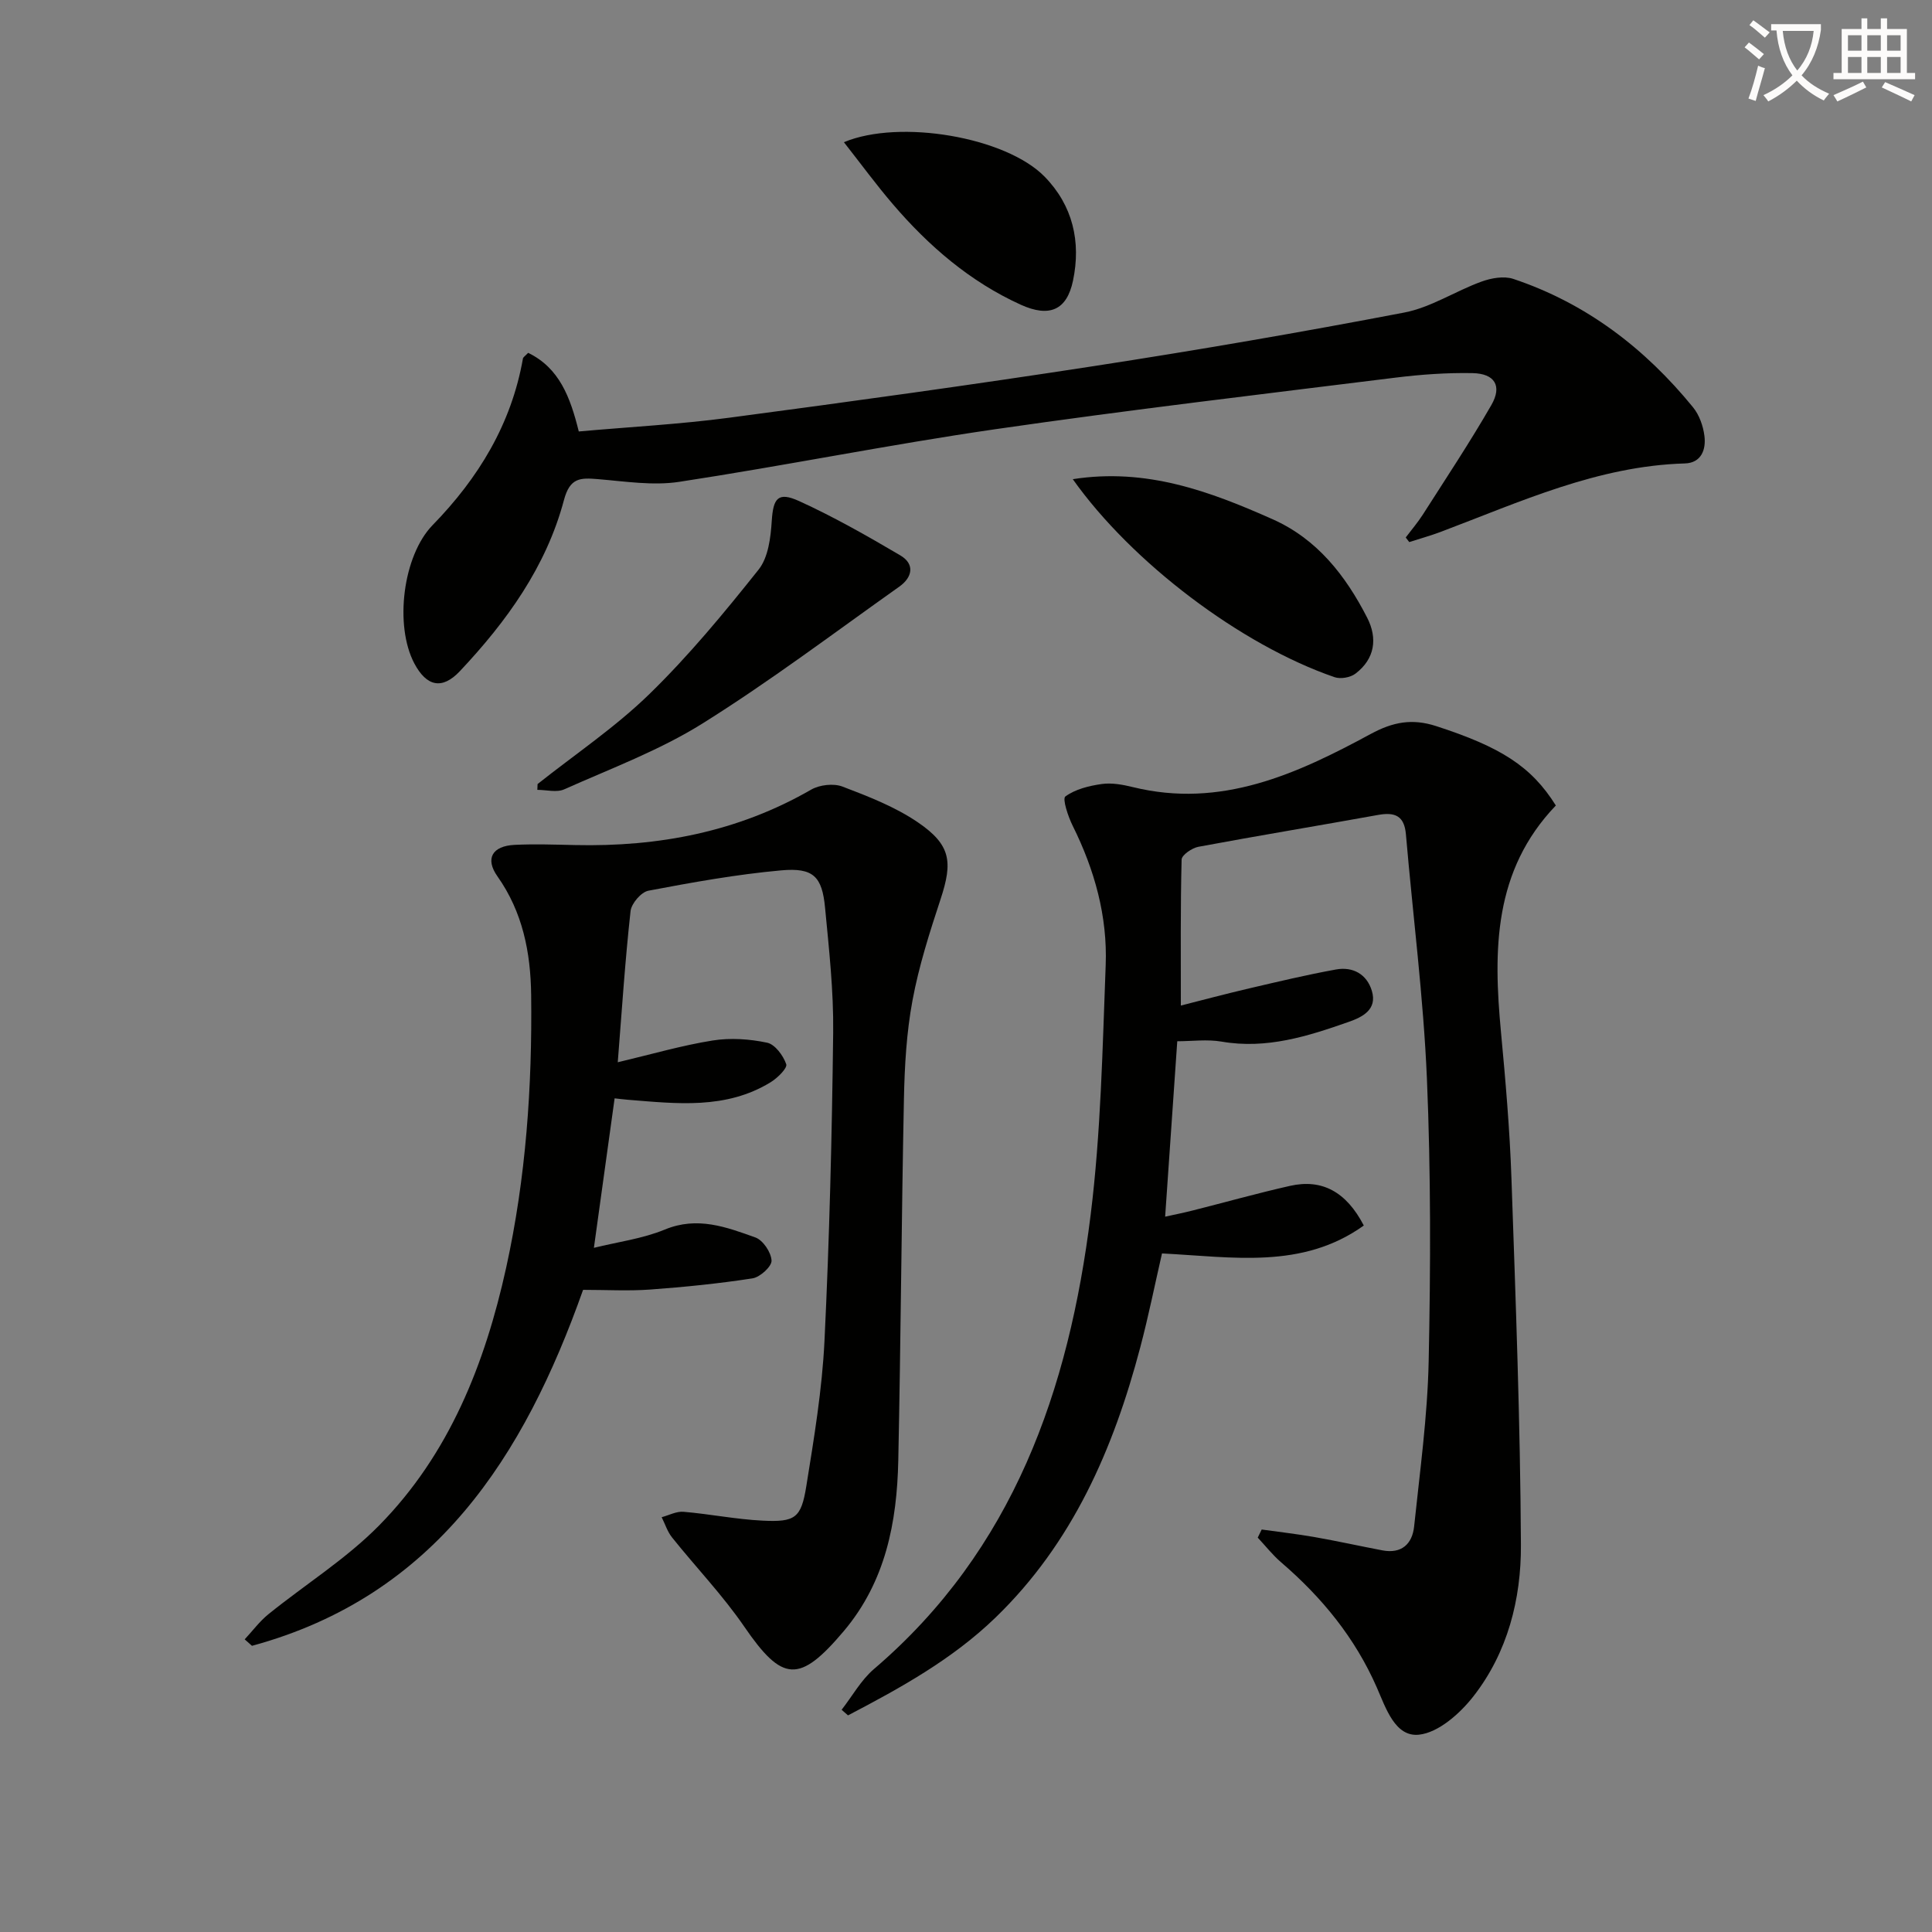 <svg enable-background="new 0 0 400 400" viewBox="0 0 400 400" xmlns="http://www.w3.org/2000/svg"><rect x="0" y="0" width="400" height="400" fill="#808080" stroke="none"/><path d="m362.1 8.8c1.1.8 2.1 1.6 3.1 2.4l-1 1.1c-1.3-1.1-2.3-2-3-2.5zm1.9 4.8c.5.2.9.4 1.4.5-.6 2.3-1.3 4.5-1.9 6.8l-1.5-.5c.8-2.1 1.4-4.3 2-6.8zm-1-9.4c1.3.9 2.4 1.8 3.4 2.5l-1 1.1c-1.4-1.2-2.4-2.1-3.2-2.6zm3.7 2.2v-1.4h10.3v1.2c-.5 3.6-1.8 6.8-4 9.4 1.5 1.6 3.4 2.8 5.7 3.8-.3.4-.7.8-1.1 1.4-2.3-1.1-4.1-2.5-5.6-4.1-1.6 1.6-3.6 3.1-5.9 4.3-.3-.5-.7-.9-1-1.3 2.4-1.1 4.4-2.5 6-4.1-1.9-2.5-3-5.6-3.3-9.3h-1.1zm8.8 0h-6.4c.3 3.3 1.3 6 3 8.2 2-2.3 3.1-5.1 3.4-8.2z" fill="#fcfbfa"/><path d="m385.3 3.8h1.3v2.2h2.8v-2.2h1.3v2.2h4.1v9.1h1.7v1.3h-16.9v-1.3h1.7v-9.1h4.1v-2.2zm.4 13.1.7 1.2c-1.8.9-3.8 1.9-6 2.9-.2-.4-.5-.8-.8-1.3 2.3-1 4.3-1.9 6.1-2.8zm-3.1-6.4h2.8v-3.2h-2.8zm0 4.6h2.8v-3.3h-2.8zm4-4.6h2.8v-3.2h-2.8zm0 4.6h2.8v-3.3h-2.8zm3.7 1.9c2.1.9 4.1 1.8 6.1 2.7l-.7 1.3c-2.2-1.1-4.2-2-6.1-2.9zm3.2-9.7h-2.8v3.2h2.8zm-2.8 7.8h2.8v-3.3h-2.8z" fill="#fcfbfa"/><g fill="#010100"><path d="m322.12 166.77c-12.93 13.49-12.95 29.96-11.36 46.9.95 10.09 1.82 20.21 2.17 30.34.88 25.28 1.83 50.56 1.96 75.85.06 11.2-2.75 22.27-9.83 31.34-2.78 3.56-7.24 7.53-11.29 7.95-4.93.52-6.86-5.55-8.7-9.74-4.51-10.31-11.38-18.69-19.83-25.95-1.77-1.52-3.23-3.4-4.84-5.11.27-.56.54-1.12.82-1.68 3.62.51 7.26.92 10.87 1.55 4.73.83 9.42 1.87 14.13 2.77 3.97.75 6.18-1.34 6.56-4.96 1.19-11.38 2.77-22.78 3.01-34.19.41-19.48.46-39.01-.36-58.48-.72-16.9-2.9-33.74-4.35-50.62-.33-3.85-2.28-4.64-5.74-4.02-12.4 2.24-24.84 4.29-37.23 6.6-1.33.25-3.45 1.71-3.47 2.65-.25 9.93-.16 19.87-.16 30.22 4.27-1.08 9.2-2.4 14.17-3.56 5.97-1.39 11.93-2.82 17.96-3.91 3.49-.63 6.38.97 7.42 4.43 1.17 3.91-2.01 5.44-4.79 6.42-8.48 2.98-17.01 5.69-26.29 4.09-3.02-.52-6.2-.08-9.21-.08-.85 12.28-1.66 24.01-2.51 36.32 1.65-.37 3.65-.76 5.62-1.26 6.75-1.7 13.45-3.59 20.24-5.12 6.62-1.49 11.64 1.22 15.27 8.21-12.76 9.13-27.12 6.52-41.78 5.78-1.46 6.35-2.78 12.94-4.5 19.44-5.55 21.03-14.02 40.54-30.01 55.99-8.94 8.63-19.65 14.54-30.5 20.21-.44-.39-.88-.77-1.32-1.16 2.21-2.83 4.01-6.14 6.69-8.43 28.91-24.7 40.36-57.84 44.86-93.98 2.13-17.11 2.46-34.47 3.12-51.74.39-10.11-2.29-19.74-6.82-28.85-.96-1.92-2.18-5.61-1.53-6.09 2.07-1.51 4.91-2.21 7.55-2.58 2.07-.29 4.34.13 6.42.64 18.24 4.49 33.95-2.71 49.23-10.99 4.64-2.51 8.59-3.25 13.57-1.64 13.27 4.31 19.68 8.27 24.78 16.44z"/><path d="m127.9 219.93c7.09-1.68 13.32-3.5 19.67-4.51 3.66-.58 7.62-.31 11.26.46 1.63.35 3.34 2.67 3.95 4.45.28.81-1.82 2.87-3.22 3.73-9.28 5.69-19.49 4.44-29.61 3.63-.95-.08-1.89-.2-2.7-.29-1.41 10.21-2.79 20.17-4.29 30.95 4.92-1.22 10.07-1.88 14.7-3.79 6.73-2.78 12.72-.51 18.73 1.64 1.58.56 3.28 3.1 3.35 4.8.05 1.21-2.38 3.43-3.94 3.67-7.03 1.09-14.14 1.8-21.24 2.32-4.46.32-8.97.06-13.84.06-12.21 34.46-30.6 63.38-68.55 73.7-.5-.45-1.01-.89-1.51-1.34 1.63-1.75 3.08-3.72 4.92-5.21 7.61-6.15 16.07-11.43 22.89-18.35 14.55-14.76 21.94-33.48 26.33-53.41 4.09-18.59 5.4-37.48 5.17-56.48-.11-8.77-1.75-17.12-6.98-24.52-2.59-3.66-1.1-6.29 3.56-6.52 4.15-.2 8.33-.05 12.49.04 17.29.39 33.71-2.72 48.89-11.47 1.75-1.01 4.64-1.34 6.49-.64 5.38 2.05 10.9 4.19 15.61 7.4 6.85 4.67 7.25 8.18 4.72 15.87-2.27 6.9-4.51 13.89-5.83 21.02-1.24 6.66-1.63 13.53-1.77 20.32-.51 24.97-.65 49.94-1.17 74.9-.27 12.82-2.63 25.09-11.29 35.35-9.19 10.88-12.71 10.57-20.59-.92-4.47-6.52-10.01-12.29-14.96-18.48-.96-1.2-1.44-2.78-2.15-4.19 1.51-.4 3.06-1.25 4.53-1.12 5.45.46 10.86 1.56 16.32 1.83 6.78.34 8.03-.51 9.09-7.09 1.61-9.99 3.28-20.04 3.77-30.12 1.03-21.26 1.55-42.56 1.8-63.84.1-8.61-.86-17.25-1.68-25.85-.61-6.46-2.42-8.33-9.08-7.73-9.22.83-18.38 2.48-27.49 4.21-1.5.28-3.53 2.65-3.7 4.23-1.13 10.24-1.8 20.51-2.65 31.29z"/><path d="m291.04 111.28c1.18-1.57 2.47-3.07 3.53-4.72 4.8-7.52 9.75-14.97 14.2-22.7 2.28-3.96.71-6.52-3.9-6.61-5.3-.1-10.64.28-15.9.93-27.69 3.44-55.4 6.7-83.01 10.7-21.84 3.17-43.51 7.55-65.34 10.88-5.46.83-11.23-.1-16.83-.56-3.62-.3-5.79-.34-7.03 4.33-3.67 13.81-11.89 25.17-21.56 35.44-3.68 3.9-6.89 3.14-9.41-1.6-4.18-7.9-2.36-22.35 3.77-28.64 9.5-9.75 16.32-20.92 18.71-34.51.05-.27.43-.49 1.08-1.17 6.45 3.14 8.71 9.14 10.48 16.28 10.39-.93 20.84-1.48 31.18-2.85 25.18-3.34 50.34-6.81 75.44-10.68 21.49-3.31 42.93-7 64.28-11.09 5.53-1.06 10.58-4.44 15.98-6.4 2.02-.74 4.65-1.21 6.59-.57 15.08 5.04 27.25 14.35 37.22 26.58 1.29 1.58 2.1 3.85 2.36 5.91.37 2.83-.63 5.62-4.05 5.72-18.05.52-34.11 7.97-50.55 14.17-2.13.8-4.34 1.41-6.51 2.11-.24-.31-.49-.63-.73-.95z"/><path d="m111.3 162.33c7.77-6.17 16.1-11.76 23.17-18.65 8.16-7.95 15.48-16.82 22.59-25.75 2-2.51 2.5-6.6 2.72-10.04.3-4.7 1.25-6.15 5.64-4.16 7.21 3.28 14.14 7.23 20.97 11.25 3.09 1.82 2.5 4.56-.19 6.47-13.52 9.58-26.77 19.6-40.8 28.37-8.9 5.56-18.95 9.3-28.6 13.61-1.55.69-3.69.1-5.55.1.02-.39.03-.8.05-1.2z"/><path d="m222.11 99.21c15.22-2.39 28.39 2.52 41.34 8.28 9.26 4.11 15.14 11.68 19.61 20.4 2.19 4.28 1.6 8.53-2.44 11.59-1.05.8-3.08 1.15-4.32.72-19.37-6.66-41.96-23.73-54.19-40.99z"/><path d="m174.72 29.44c11.57-4.84 33.53-1.06 41.54 7.12 5.85 5.97 7.59 13.48 5.89 21.57-1.28 6.09-4.88 7.65-10.81 4.96-10.5-4.77-19.03-12.12-26.46-20.79-3.44-4.01-6.57-8.29-10.16-12.86z"/></g></svg>
